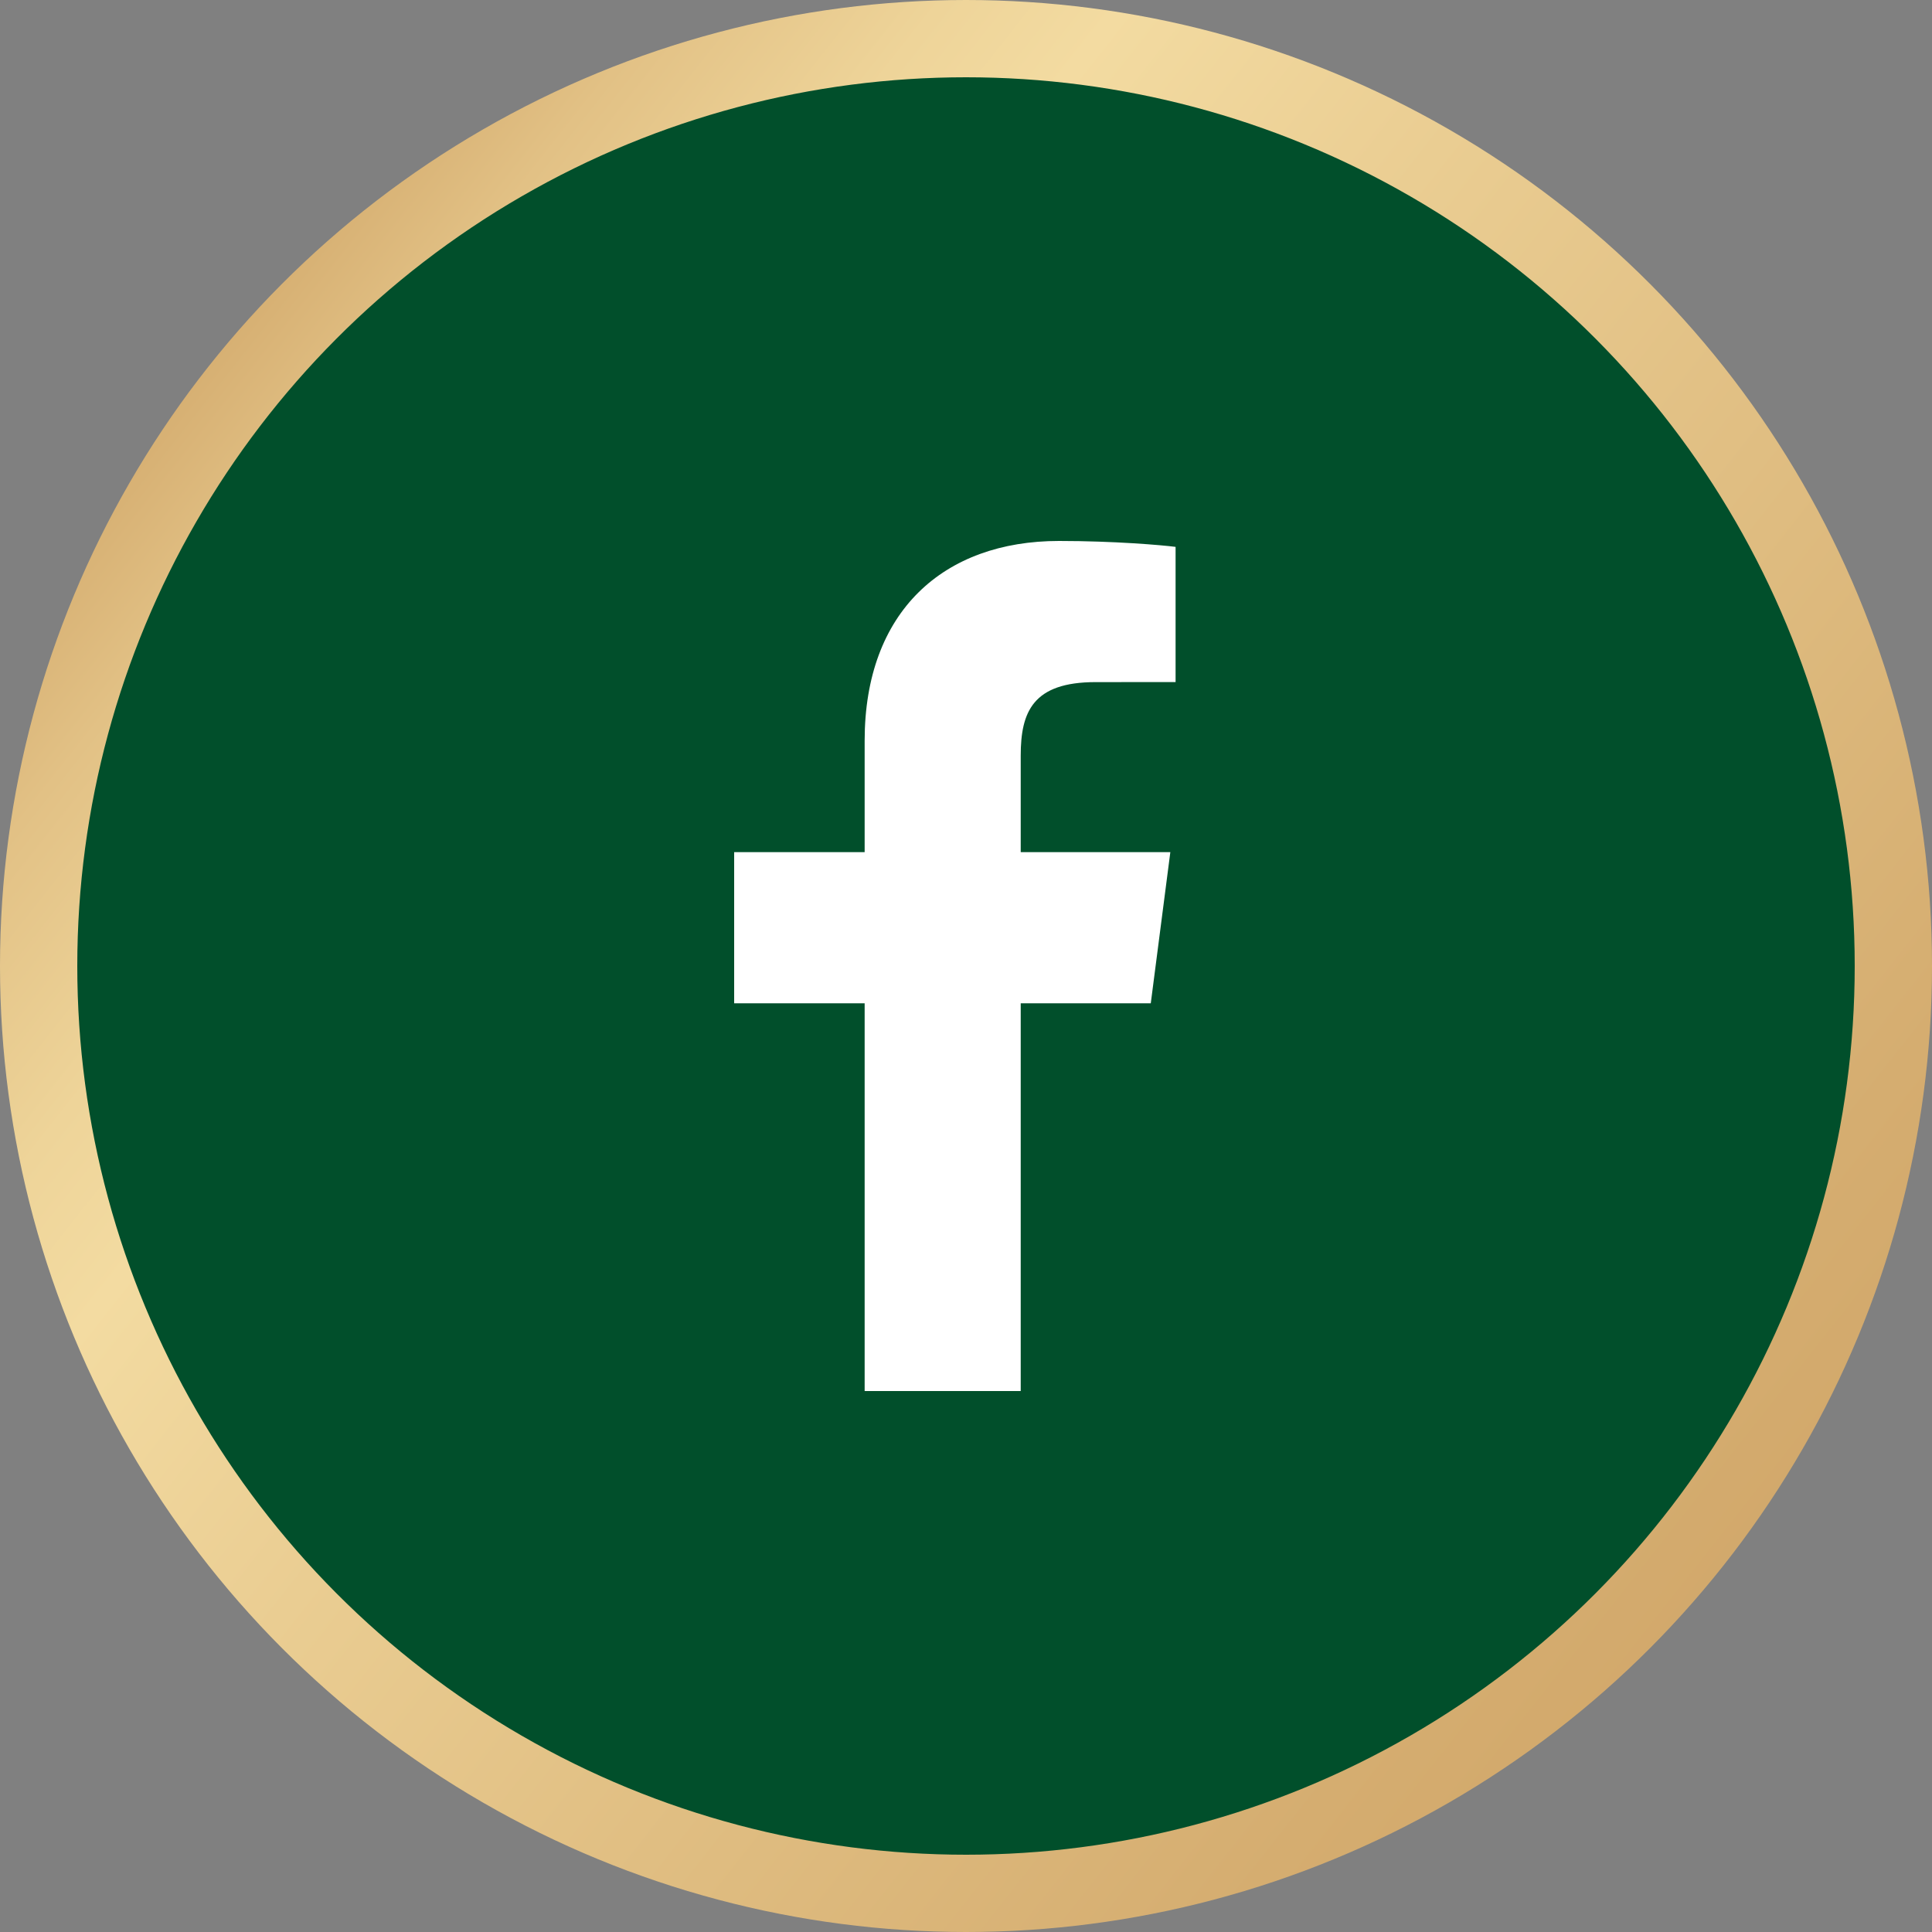 <svg width="50" height="50" viewBox="0 0 50 50" fill="none" xmlns="http://www.w3.org/2000/svg">
<rect x="0" y="0" width="50" height="50" fill="#808080" stroke="none"/>
<circle cx="25" cy="25" r="24" fill="#014F2B" stroke="url(#paint0_linear_442_33)" stroke-width="2"/>
<g clip-path="url(#clip0_442_33)">
<path d="M26.416 36V25.965H29.782L30.288 22.054H26.416V19.557C26.416 18.424 26.729 17.653 28.354 17.653L30.424 17.652V14.153C30.066 14.107 28.837 14 27.407 14C24.421 14 22.377 15.823 22.377 19.169V22.054H19V25.965H22.377V36H26.416Z" fill="white"/>
</g>
<defs>
<linearGradient id="paint0_linear_442_33" x1="53.393" y1="43.4" x2="4.713" y2="4.995" gradientUnits="userSpaceOnUse">
<stop stop-color="#CDA163"/>
<stop offset="0.21" stop-color="#D5AD70"/>
<stop offset="0.6" stop-color="#EACD92"/>
<stop offset="0.74" stop-color="#F3DBA1"/>
<stop offset="0.8" stop-color="#EED499"/>
<stop offset="0.89" stop-color="#E2C185"/>
<stop offset="0.99" stop-color="#CEA365"/>
<stop offset="1" stop-color="#CDA163"/>
</linearGradient>
<clipPath id="clip0_442_33">
<rect width="22" height="22" fill="white" transform="translate(14 14)"/>
</clipPath>
</defs>
</svg>
